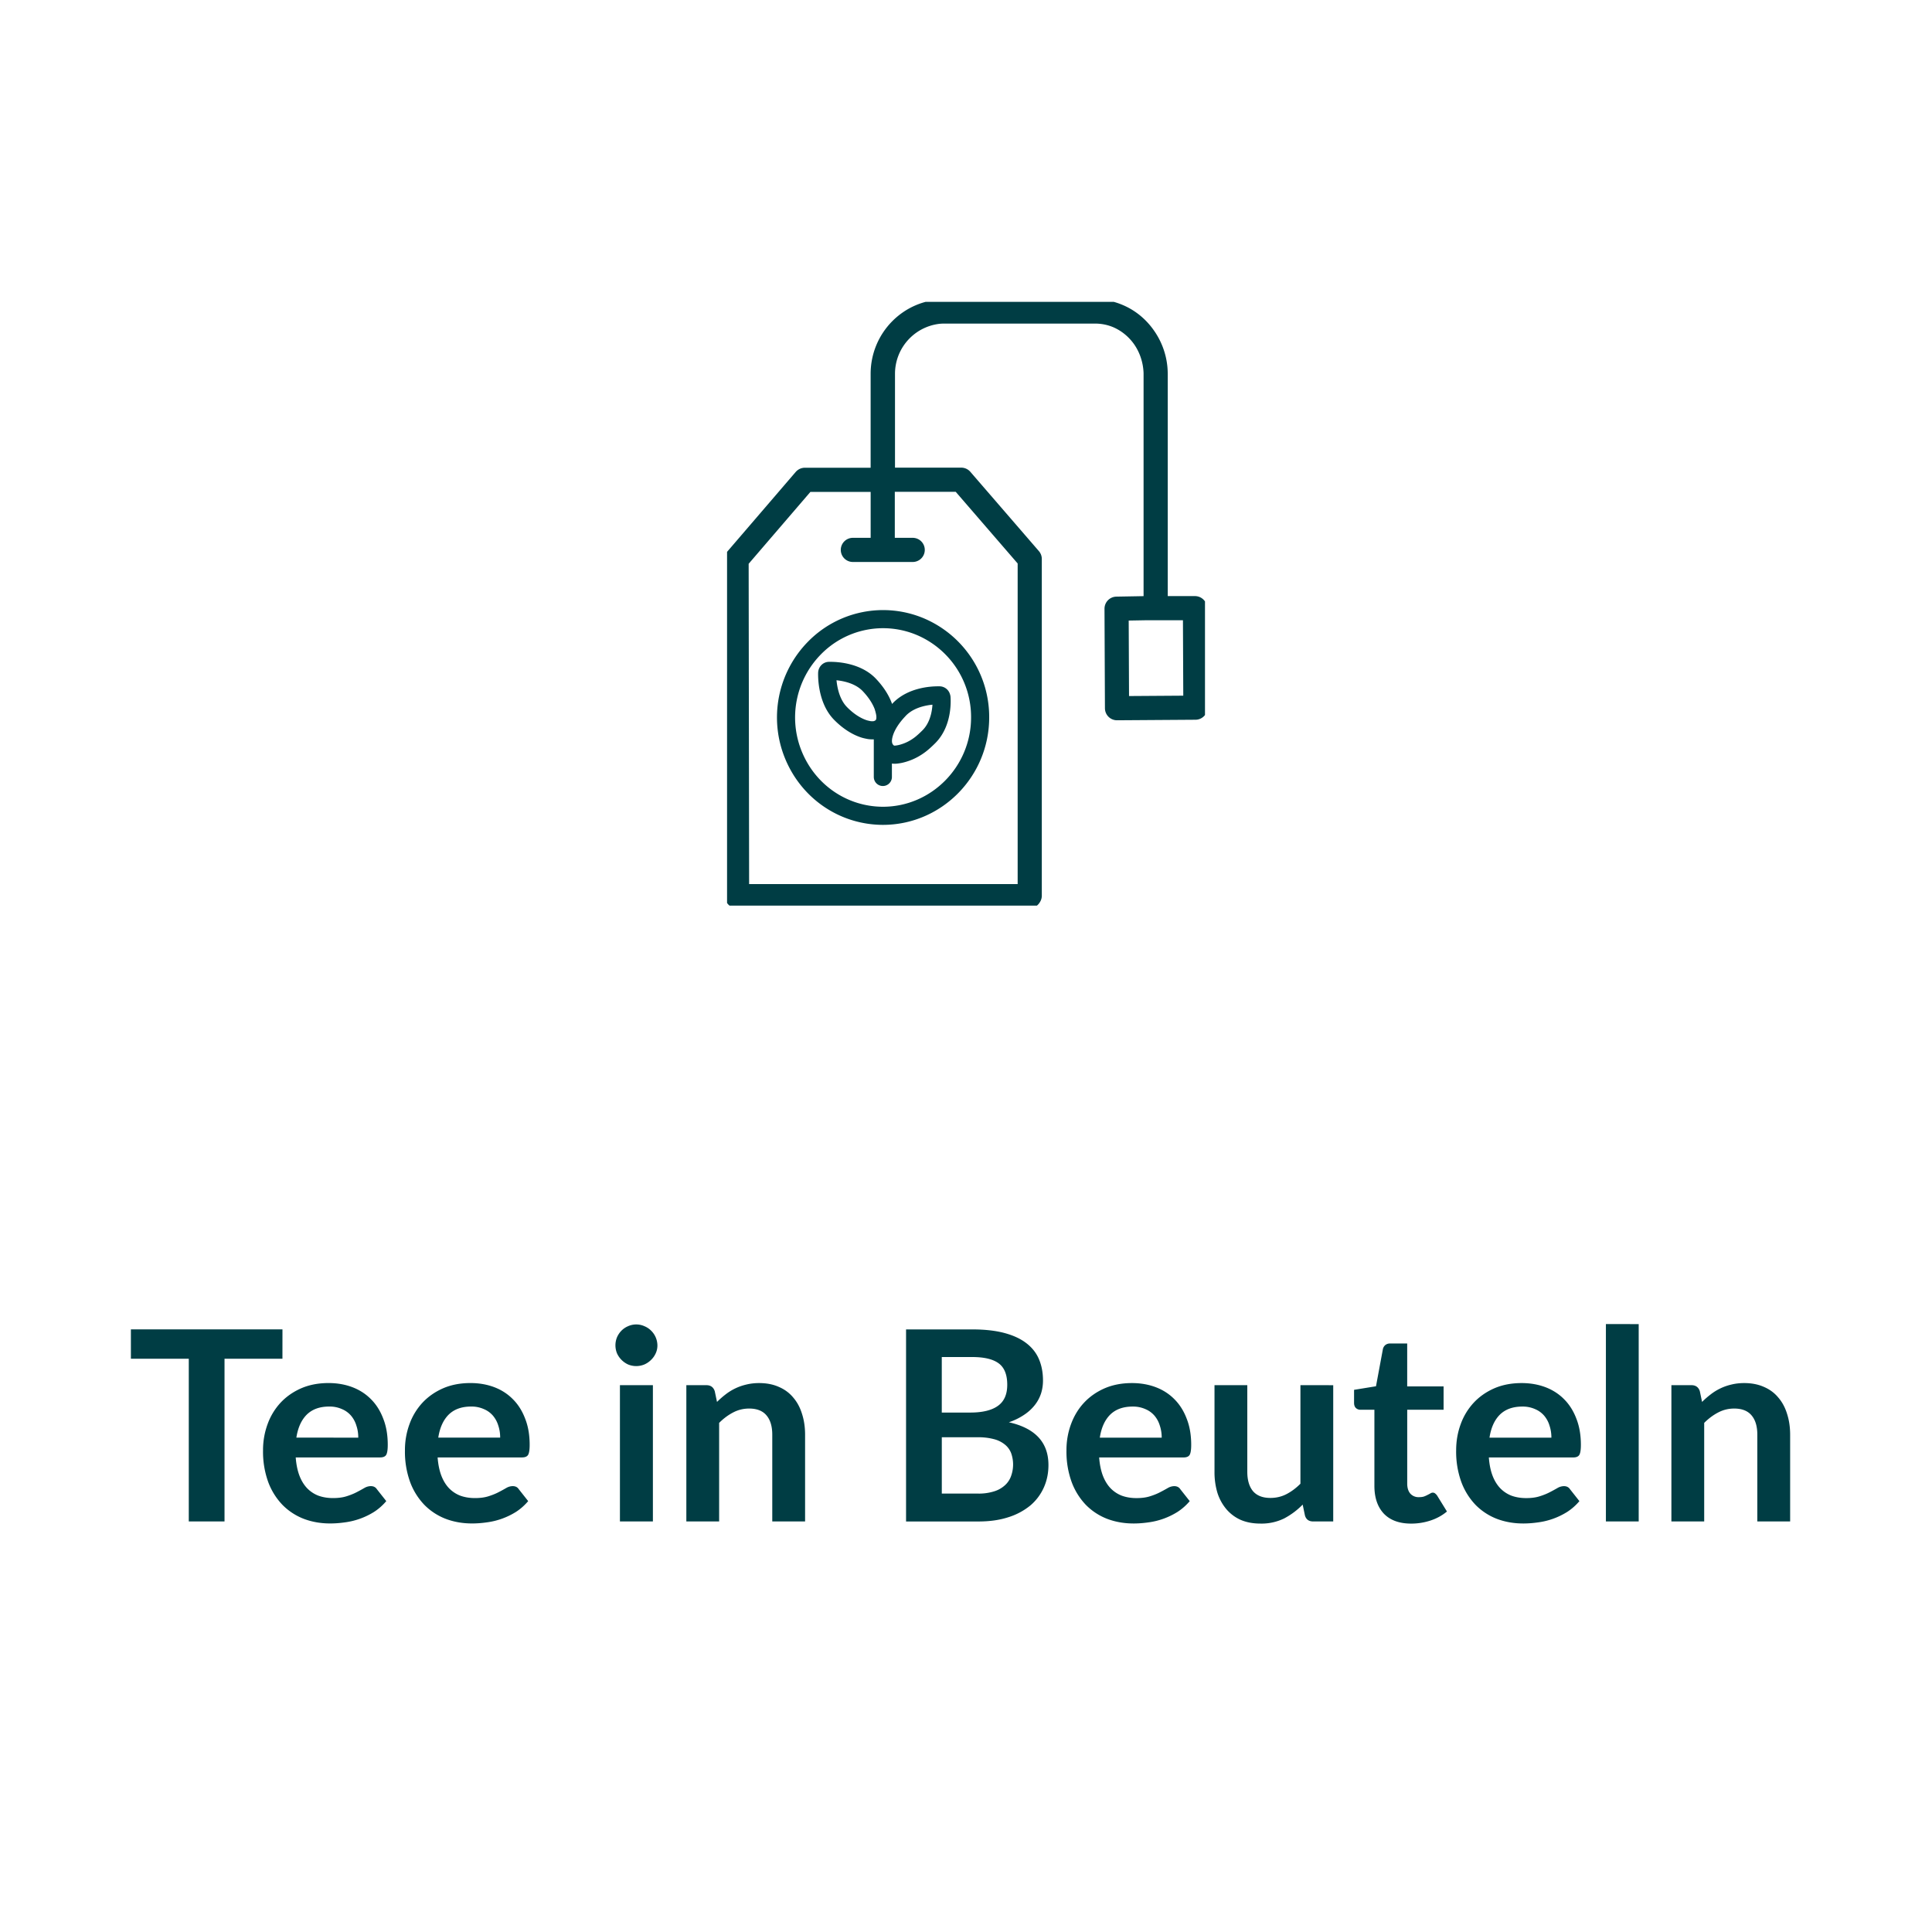 <svg xmlns="http://www.w3.org/2000/svg" width="80" height="80" fill="none" viewBox="0 0 80 80"><g stroke="#003D44" stroke-linecap="round" stroke-linejoin="round" clip-path="url(#a)"><path d="M30.52 37.105 30.5 23.16l2.828-3.292h3.223v-4.387c0-1.423 1.141-2.577 2.541-2.582h6.252c1.4 0 2.482 1.155 2.51 2.582v9.702h1.627l.018 4.12-3.246.022-.018-4.12 1.227-.022h.391v-9.702c0-1.395-1.118-2.582-2.496-2.586h-6.265a2.585 2.585 0 0 0-2.532 2.582v4.387h3.242l2.837 3.282v13.94l-.014.022H30.519zM36.552 19.865v2.905M35.315 22.77h2.478"/><path stroke-width=".75" d="m36.616 29.385-.014-.05c0-.01 0-.018-.009-.027v-.01c-.104-.318-.323-.654-.613-.954-.514-.523-1.346-.564-1.587-.564h-.064c-.04 0-.072.036-.077.082 0 .009-.05 1.068.555 1.682.29.296.622.518.94.627.064.023.128.037.192.05.059.014.113.019.168.019h.063a.573.573 0 0 0 .35-.15c.155-.155.182-.396.096-.7zM36.557 32.172v-2.119M38.98 28.876a.08.08 0 0 0-.073-.082h-.077c-.241 0-1.06.04-1.582.573l-.05.054c-.269.287-.473.596-.573.896-.145.436-.018.654.064.755.054.068.19.209.44.172.114-.013.232-.04.364-.086.191-.064.396-.168.591-.314.118-.086.282-.24.391-.35.605-.618.51-1.605.51-1.614z"/><path stroke-width=".75" d="M36.57 33.781c-1.632 0-3.087-.986-3.714-2.514a4.1 4.1 0 0 1 .868-4.433 3.975 3.975 0 0 1 4.383-.886 4.06 4.06 0 0 1 2.478 3.76c0 2.241-1.805 4.069-4.02 4.073z"/></g><path fill="#003D44" d="M11.695 56.263H9.297V63h-1.48v-6.737H5.42v-1.216h6.276zm3.14 3.267c0-.177-.025-.342-.077-.495a1.145 1.145 0 0 0-.22-.413 1.005 1.005 0 0 0-.38-.275 1.244 1.244 0 0 0-.527-.105c-.393 0-.702.112-.93.336-.223.224-.366.54-.429.951zm-2.59.819c.022.29.073.54.154.754.08.209.187.383.319.522a1.3 1.3 0 0 0 .467.308c.184.066.385.099.605.099.22 0 .41-.026.567-.077.161-.051.3-.108.418-.17a6.92 6.92 0 0 0 .313-.171.541.541 0 0 1 .264-.077c.114 0 .198.042.253.127l.39.494c-.15.176-.318.325-.505.446a3.009 3.009 0 0 1-1.21.434c-.21.03-.413.045-.61.045-.393 0-.758-.065-1.095-.193a2.5 2.5 0 0 1-.88-.578 2.744 2.744 0 0 1-.589-.945 3.684 3.684 0 0 1-.214-1.31 3.1 3.1 0 0 1 .187-1.083 2.6 2.6 0 0 1 .533-.885c.235-.253.52-.453.853-.6.337-.147.717-.22 1.138-.22.356 0 .684.057.985.17.3.114.559.281.775.501.217.216.385.484.506.803.125.315.187.676.187 1.084 0 .205-.022.344-.066.418-.044.07-.128.104-.253.104zm8.466-.82c0-.176-.025-.34-.077-.495a1.145 1.145 0 0 0-.22-.412 1.005 1.005 0 0 0-.38-.275 1.244 1.244 0 0 0-.527-.105c-.393 0-.702.112-.93.336-.223.224-.366.54-.429.951zm-2.59.82c.022.29.073.54.154.754.08.209.187.383.319.522a1.3 1.3 0 0 0 .467.308c.184.066.385.099.605.099.22 0 .41-.026.567-.077.161-.051.3-.108.418-.17a6.92 6.92 0 0 0 .313-.171.541.541 0 0 1 .264-.077c.114 0 .198.042.253.127l.39.494c-.15.176-.318.325-.505.446a3.009 3.009 0 0 1-1.21.434c-.21.03-.413.045-.61.045-.393 0-.758-.065-1.095-.193a2.5 2.5 0 0 1-.88-.578 2.744 2.744 0 0 1-.589-.945 3.684 3.684 0 0 1-.214-1.31 3.1 3.1 0 0 1 .187-1.083 2.6 2.6 0 0 1 .533-.885c.235-.253.52-.453.853-.6.337-.147.717-.22 1.138-.22.356 0 .684.057.985.17.3.114.559.281.775.501.217.216.385.484.506.803.125.315.187.676.187 1.084 0 .205-.022.344-.066.418-.044.07-.128.104-.253.104zm8.914-2.992V63H25.67v-5.643zm.187-1.645a.775.775 0 0 1-.072.33.884.884 0 0 1-.192.27.913.913 0 0 1-.275.187.883.883 0 0 1-.677 0 .933.933 0 0 1-.456-.457.883.883 0 0 1 0-.671.911.911 0 0 1 .187-.275.851.851 0 0 1 .27-.181.824.824 0 0 1 .677 0 .836.836 0 0 1 .274.181.867.867 0 0 1 .264.617m2.468 2.338c.114-.114.233-.218.357-.313a2.2 2.2 0 0 1 .858-.407c.162-.04.338-.061.528-.061.308 0 .582.053.82.16.238.102.436.249.594.44.161.187.282.412.363.676.084.26.127.548.127.863V63h-1.359v-3.592c0-.344-.079-.61-.237-.797-.157-.19-.397-.286-.72-.286-.235 0-.455.053-.66.16-.205.106-.4.25-.583.434V63H28.42v-5.643h.83c.176 0 .291.083.346.248zm10.803 3.795a2.1 2.1 0 0 0 .693-.099 1.17 1.17 0 0 0 .446-.264.927.927 0 0 0 .242-.385 1.403 1.403 0 0 0-.006-.93.847.847 0 0 0-.258-.352 1.183 1.183 0 0 0-.457-.225 2.497 2.497 0 0 0-.665-.077h-1.49v2.332zm-1.496-5.654v2.299h1.177c.506 0 .888-.092 1.144-.275.26-.183.39-.475.39-.875 0-.414-.116-.709-.351-.885-.235-.176-.602-.264-1.1-.264zm1.26-1.144c.52 0 .966.05 1.336.149.37.099.673.24.908.423.238.183.412.405.522.666.11.26.165.553.165.88 0 .187-.027.366-.082.538a1.56 1.56 0 0 1-.259.479 1.87 1.87 0 0 1-.44.401 2.603 2.603 0 0 1-.632.309c1.093.245 1.639.835 1.639 1.77 0 .338-.064.65-.193.935a2.087 2.087 0 0 1-.56.743 2.707 2.707 0 0 1-.908.484c-.36.117-.77.176-1.232.176h-3.003v-7.953zm7.847 4.483c0-.177-.026-.342-.077-.495a1.145 1.145 0 0 0-.22-.413 1.005 1.005 0 0 0-.38-.275 1.245 1.245 0 0 0-.528-.105c-.392 0-.702.112-.93.336-.223.224-.366.54-.428.951zm-2.59.819c.021.29.073.54.153.754.081.209.187.383.32.522a1.3 1.3 0 0 0 .467.308c.183.066.385.099.605.099.22 0 .409-.026.566-.077.162-.051.301-.108.418-.17a6.92 6.92 0 0 0 .314-.171.54.54 0 0 1 .264-.077c.113 0 .198.042.253.127l.39.494c-.15.176-.319.325-.506.446a3.009 3.009 0 0 1-1.21.434c-.209.03-.412.045-.61.045-.393 0-.757-.065-1.095-.193a2.498 2.498 0 0 1-.88-.578 2.743 2.743 0 0 1-.588-.945 3.684 3.684 0 0 1-.215-1.31 3.1 3.1 0 0 1 .187-1.083c.125-.341.303-.636.534-.885.234-.253.519-.453.852-.6.338-.147.717-.22 1.139-.22.355 0 .684.057.984.17.301.114.56.281.776.501.216.216.385.484.506.803.125.315.187.676.187 1.084 0 .205-.022.344-.066.418-.044.07-.129.104-.253.104zm9.692-2.992V63h-.83c-.18 0-.293-.083-.341-.248l-.094-.45a3.087 3.087 0 0 1-.764.572 2.13 2.13 0 0 1-.985.214c-.308 0-.58-.051-.82-.154a1.67 1.67 0 0 1-.593-.445 1.98 1.98 0 0 1-.369-.677 2.966 2.966 0 0 1-.12-.869v-3.586h1.358v3.586c0 .345.079.612.236.803.162.187.402.28.72.28.236 0 .456-.05.66-.154.206-.106.4-.25.584-.434v-4.081zm3.228 5.731c-.491 0-.869-.138-1.133-.413-.26-.278-.39-.661-.39-1.149v-3.152h-.578a.265.265 0 0 1-.187-.071c-.051-.048-.077-.12-.077-.214v-.54l.908-.148.286-1.54a.302.302 0 0 1 .104-.17.311.311 0 0 1 .198-.061h.704v1.776h1.507v.968H58.27v3.058c0 .176.043.314.127.413a.454.454 0 0 0 .357.148c.085 0 .154-.009.21-.027.058-.022.108-.044.148-.066a3.09 3.09 0 0 0 .115-.06.177.177 0 0 1 .1-.034c.04 0 .073.012.098.034a.388.388 0 0 1 .083.087l.407.66c-.198.165-.425.29-.682.374a2.54 2.54 0 0 1-.798.127m5.805-3.559c0-.176-.026-.34-.077-.495a1.144 1.144 0 0 0-.22-.412 1.005 1.005 0 0 0-.38-.275 1.244 1.244 0 0 0-.528-.105c-.392 0-.702.112-.93.336-.223.224-.366.54-.428.951zm-2.59.82c.021.29.072.54.153.754.08.209.187.383.32.522a1.3 1.3 0 0 0 .467.308c.183.066.385.099.605.099.22 0 .408-.026.566-.077.162-.051.3-.108.418-.17a6.92 6.92 0 0 0 .314-.171.541.541 0 0 1 .264-.077c.113 0 .198.042.253.127l.39.494c-.15.176-.319.325-.506.446a3.006 3.006 0 0 1-1.21.434c-.209.03-.412.045-.61.045-.393 0-.758-.065-1.095-.193a2.5 2.5 0 0 1-.88-.578 2.744 2.744 0 0 1-.588-.945 3.684 3.684 0 0 1-.215-1.31c0-.385.063-.746.187-1.083a2.6 2.6 0 0 1 .534-.885c.234-.253.519-.453.852-.6.337-.147.717-.22 1.139-.22.355 0 .684.057.984.17.3.114.56.281.776.501.216.216.385.484.506.803.124.315.187.676.187 1.084 0 .205-.022.344-.066.418-.044.07-.129.104-.253.104zm6.205-5.522V63h-1.358v-8.173zm2.624 3.223c.114-.114.233-.218.358-.313a2.2 2.2 0 0 1 .858-.407c.161-.04.337-.061.528-.061.308 0 .58.053.82.16.237.102.436.249.593.44.161.187.282.412.363.676.084.26.127.548.127.863V63h-1.359v-3.592c0-.344-.079-.61-.236-.797-.158-.19-.398-.286-.72-.286-.236 0-.456.053-.66.16-.206.106-.4.25-.584.434V63h-1.358v-5.643h.83c.176 0 .292.083.347.248z"/><defs><clipPath id="a"><path fill="#fff" d="M30.106 12.5h19.79v25h-19.79z"/></clipPath></defs></svg>